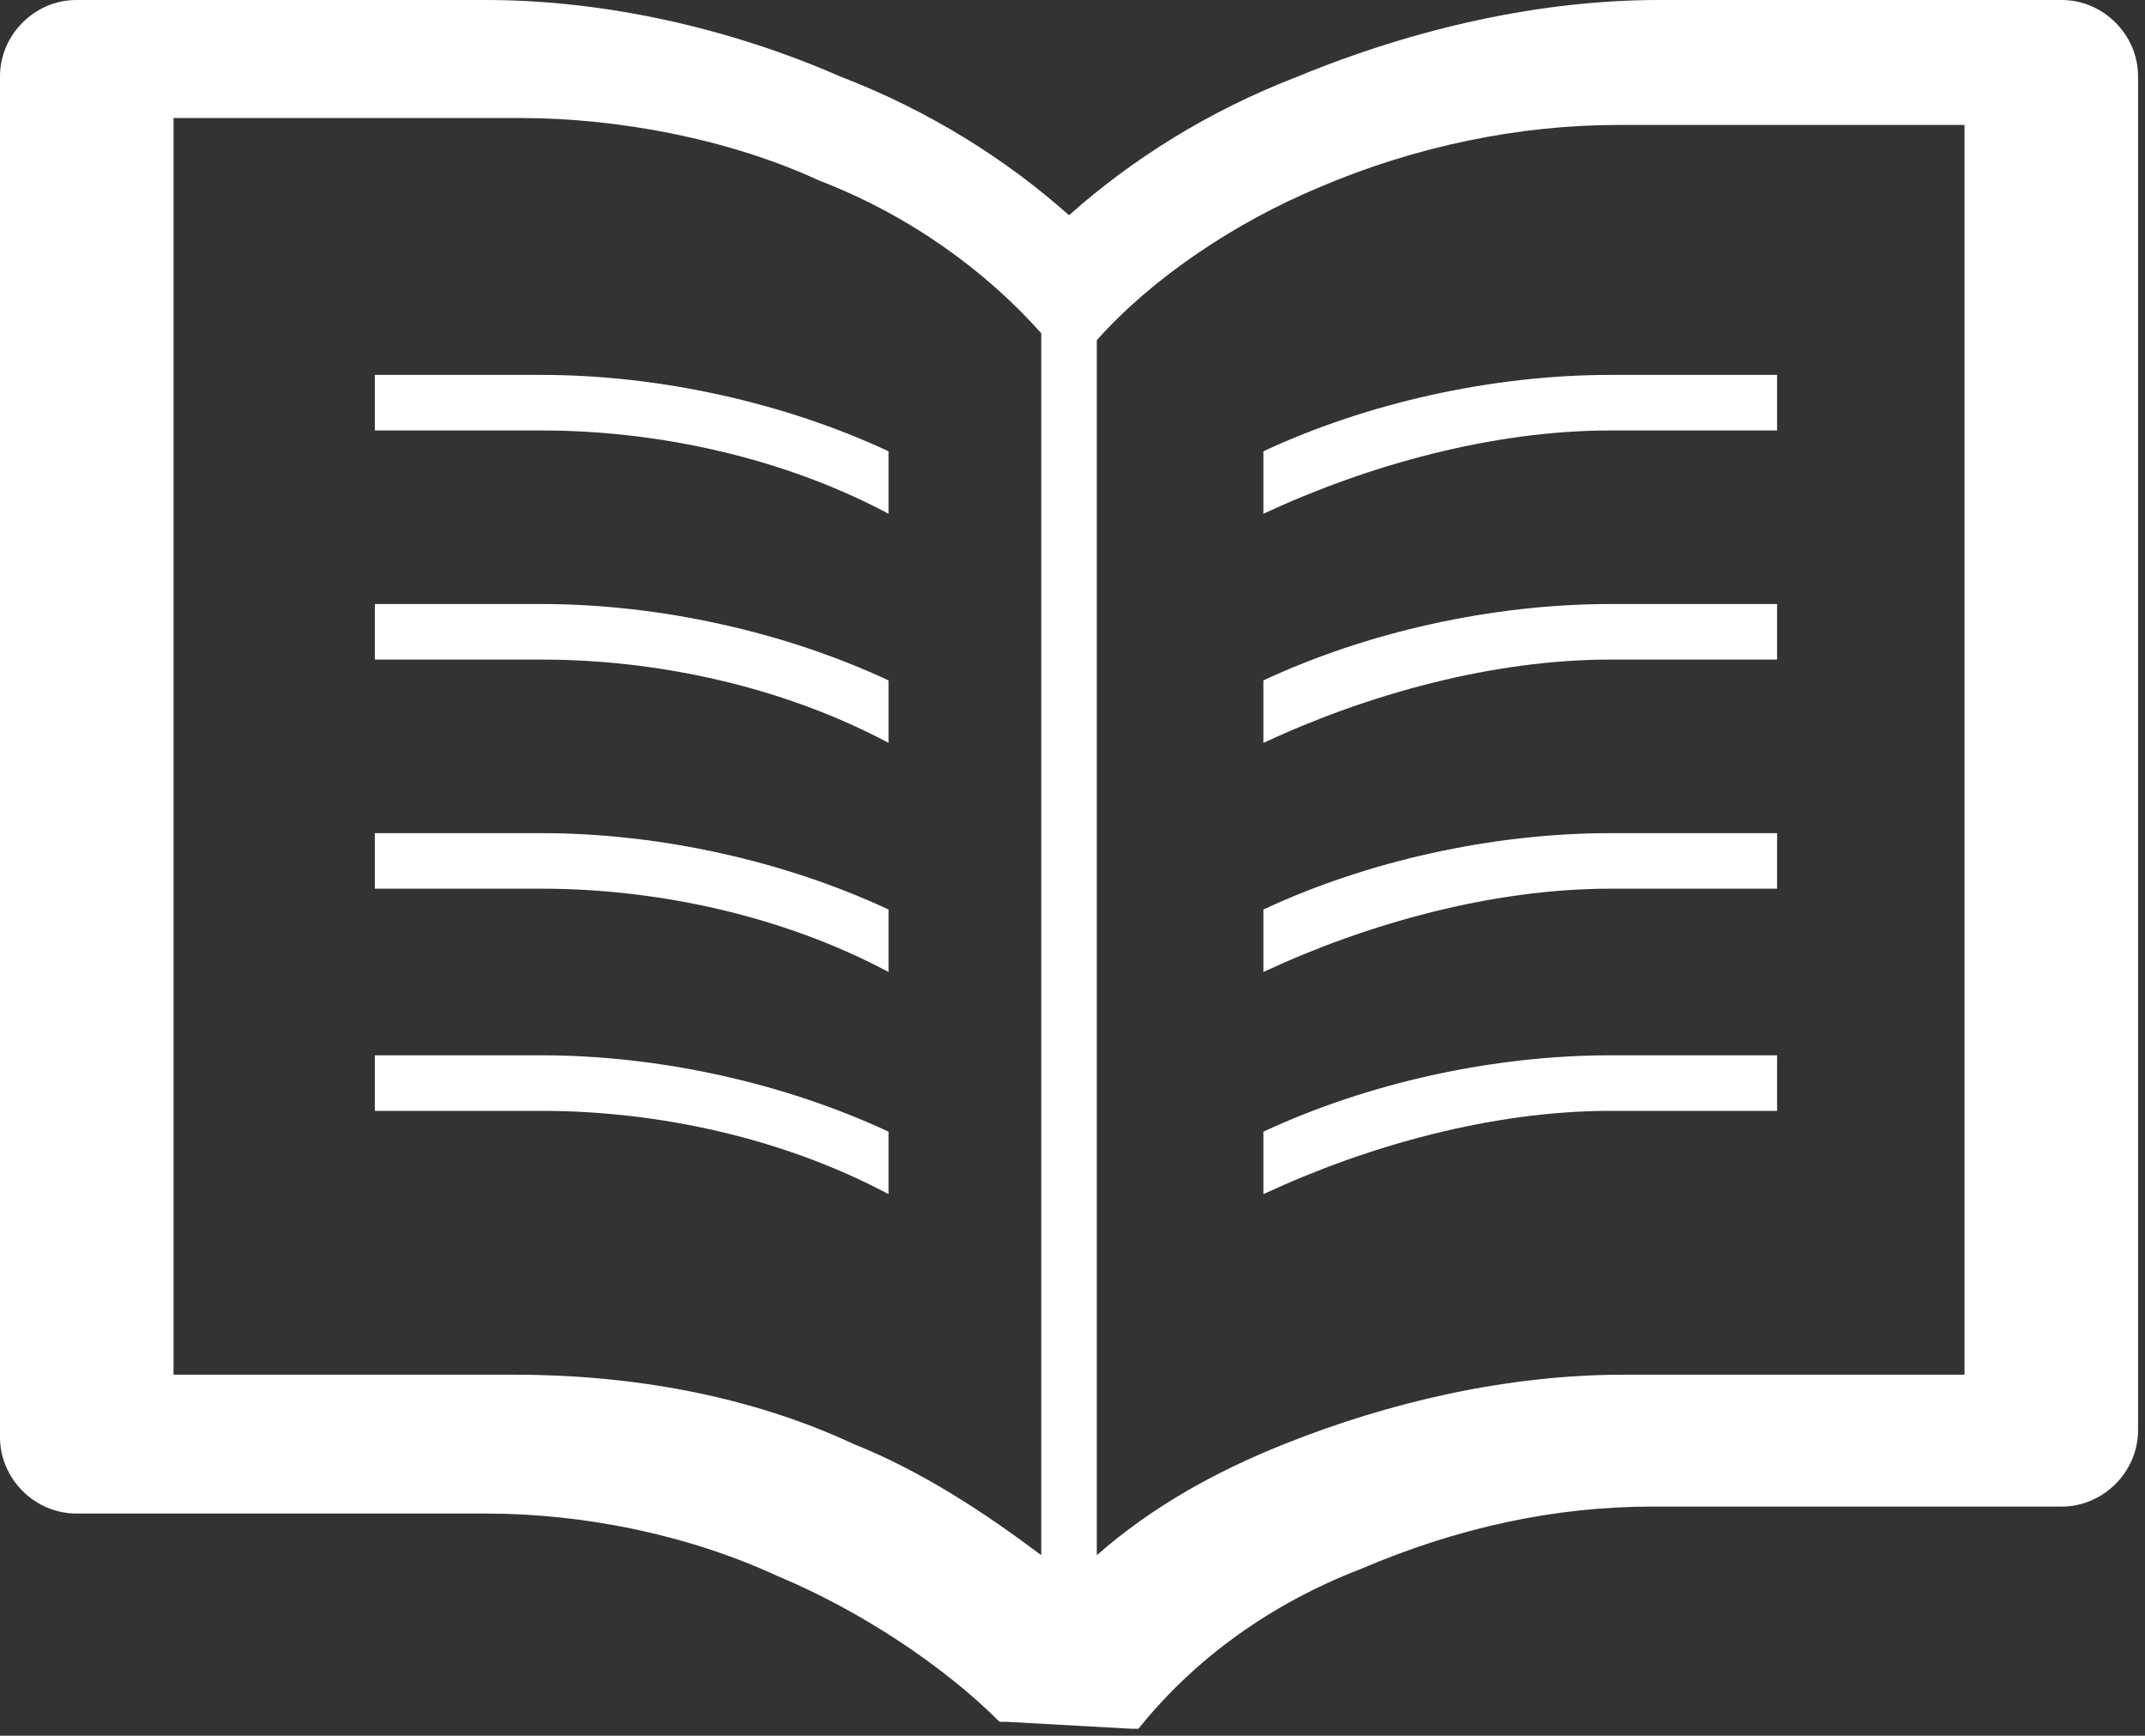 <?xml version="1.0" encoding="UTF-8"?>
<svg id="_レイヤー_2" data-name="レイヤー 2" xmlns="http://www.w3.org/2000/svg" viewBox="0 0 3.09 2.5">
  <rect x="0" y="0" width="3.09" height="2.5" fill="#333333" stroke="none"/>
  <defs>
    <style>
      .cls-1 {
        fill: #fff;
        stroke-width: 0px;
      }
    </style>
  </defs>
  <g id="_ヘッダー" data-name="ヘッダー">
    <g>
      <path class="cls-1" d="m.54.54v.08h.24c.17,0,.35.04.5.12v-.09c-.15-.07-.33-.11-.5-.11h-.24Z"/>
      <path class="cls-1" d="m.54.87v.08h.24c.17,0,.35.04.5.12v-.09c-.15-.07-.33-.11-.5-.11h-.24Z"/>
      <path class="cls-1" d="m.54,1.2v.08h.24c.17,0,.35.04.5.12v-.09c-.15-.07-.33-.11-.5-.11h-.24Z"/>
      <path class="cls-1" d="m1.82,1.63v.09c.15-.07.33-.12.5-.12h.24v-.08h-.24c-.17,0-.35.04-.5.11Z"/>
      <path class="cls-1" d="m.54,1.52v.08h.24c.17,0,.35.04.5.12v-.09c-.15-.07-.33-.11-.5-.11h-.24Z"/>
      <path class="cls-1" d="m2.98,0h-.59c-.17,0-.35.04-.52.11-.13.05-.24.12-.33.2-.09-.08-.2-.15-.33-.2C1.05.04.87,0,.7,0H.11c-.06,0-.11.05-.11.11v1.96c0,.06.05.11.11.11h.59c.14,0,.29.03.42.09.12.05.24.13.32.21h.01s.18.01.18.01h.01c.08-.1.19-.18.32-.23.14-.06.28-.09.42-.09h.59c.06,0,.11-.05.11-.11V.11c0-.06-.05-.11-.11-.11Zm-1.48,2.24c-.08-.06-.17-.12-.27-.16-.15-.07-.32-.1-.49-.1H.25V.17h.5c.14,0,.3.03.43.09.13.05.24.13.32.22v1.76Zm1.34-.26h-.5c-.17,0-.34.04-.49.1-.1.04-.19.09-.27.16V.49c.08-.09.2-.17.32-.22.14-.06.29-.09.43-.09h.5v1.81Z"/>
      <path class="cls-1" d="m1.82.65v.09c.15-.07.33-.12.5-.12h.24v-.08h-.24c-.17,0-.35.04-.5.11Z"/>
      <path class="cls-1" d="m1.82.98v.09c.15-.07.33-.12.5-.12h.24v-.08h-.24c-.17,0-.35.04-.5.11Z"/>
      <path class="cls-1" d="m1.82,1.31v.09c.15-.07.33-.12.5-.12h.24v-.08h-.24c-.17,0-.35.04-.5.11Z"/>
    </g>
  </g>
</svg>